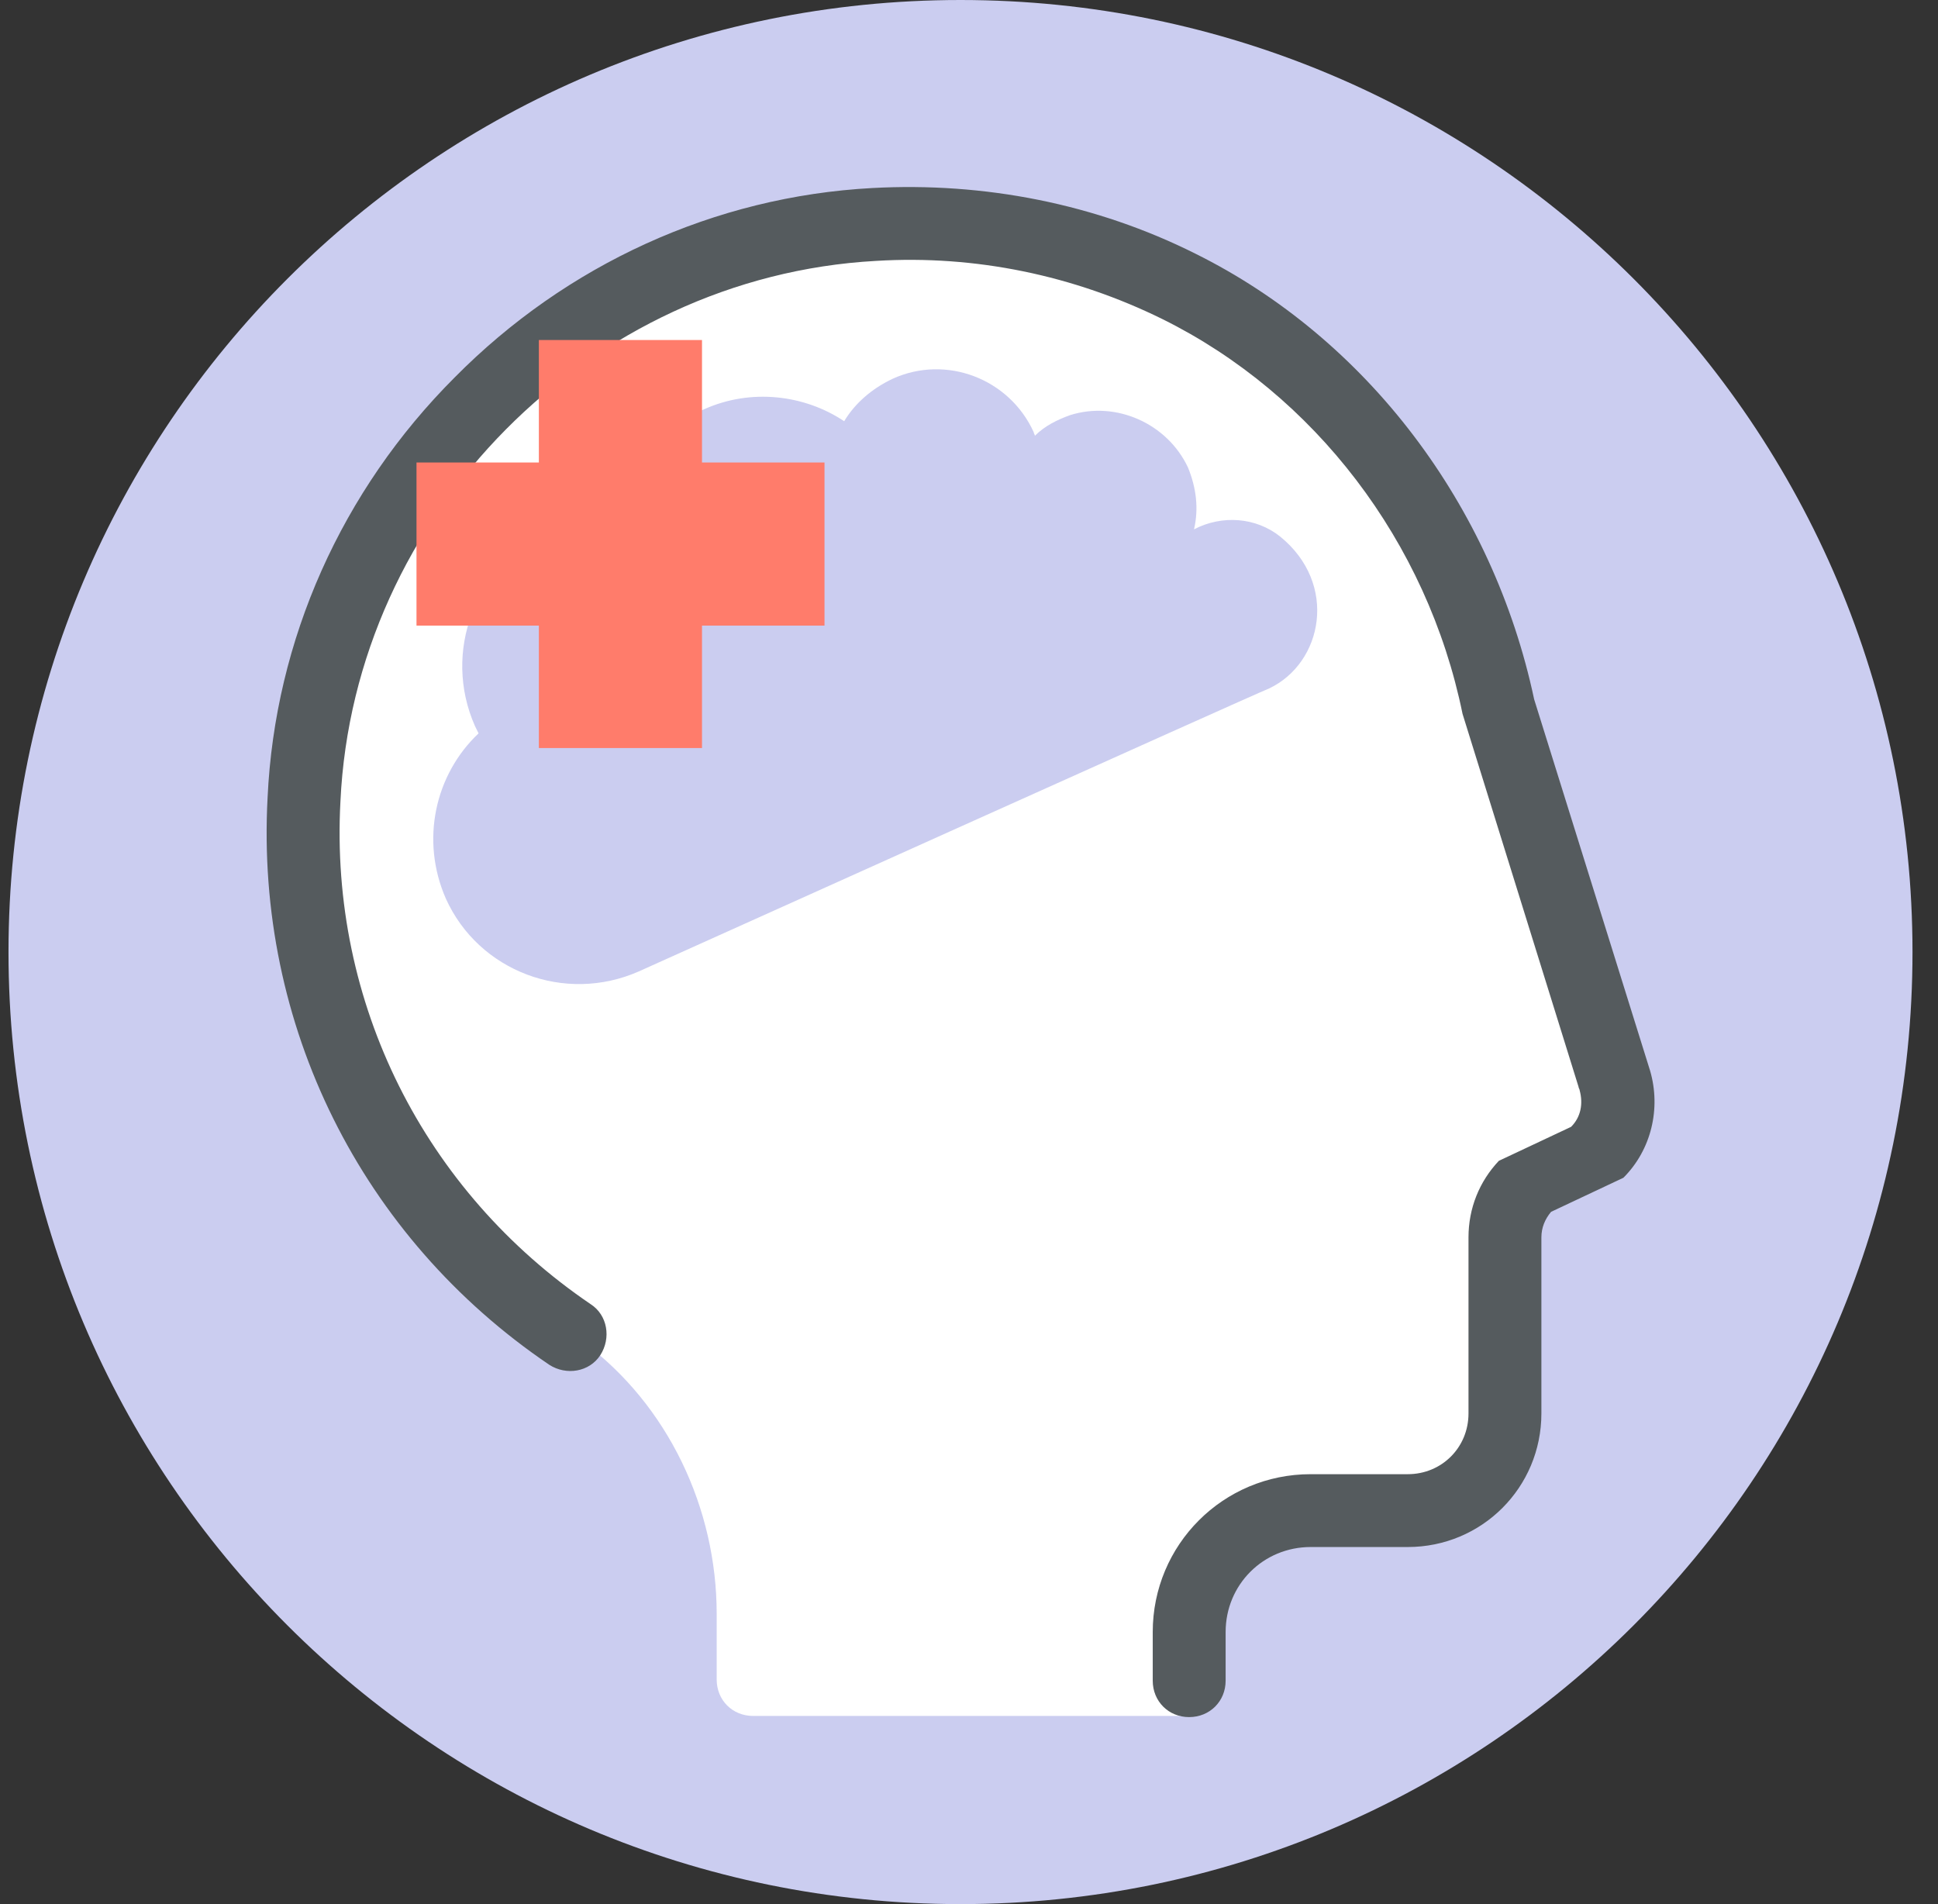 <svg width="57" height="56" viewBox="0 0 57 56" fill="none" xmlns="http://www.w3.org/2000/svg">
<rect x="0" y="0" width="57" height="56" fill="#333333" stroke="none"/>
<g clip-path="url(#clip0_1968_7795)">
<path d="M28.25 56C43.714 56 56.25 43.464 56.25 28C56.25 12.536 43.714 0 28.25 0C12.786 0 0.25 12.536 0.25 28C0.25 43.464 12.786 56 28.25 56Z" fill="#CBCDF0"/>
<path d="M47.492 31.749C47.492 31.749 44.296 20.355 43.619 18.498C41.082 11.247 33.974 6.139 25.759 6.569C16.722 7.069 9.365 14.426 8.936 23.499C8.614 30.036 11.793 35.856 16.793 39.214C16.9 39.285 17.043 39.393 17.149 39.466C19.65 41.321 21.079 44.36 21.079 47.465V49.395C21.079 50.004 21.544 50.466 22.151 50.466H35.01V47.966C35.01 46.001 36.616 44.392 38.58 44.392H41.438C43.008 44.392 44.294 43.106 44.294 41.537V36.394C44.294 35.822 44.508 35.288 44.902 34.893L47.027 33.892C47.53 33.32 47.708 32.499 47.492 31.749Z" fill="white"/>
<path d="M34.974 50.5C34.368 50.5 33.904 50.035 33.904 49.429V48C33.904 45.428 35.977 43.356 38.547 43.356H41.405C42.405 43.356 43.191 42.57 43.191 41.57V36.391C43.191 35.533 43.511 34.747 44.084 34.14L46.209 33.14C46.496 32.854 46.567 32.46 46.461 32.069C46.461 32.033 46.427 31.998 46.427 31.961L43.016 20.995C41.98 15.923 38.659 11.6 34.194 9.387C31.587 8.101 28.692 7.494 25.764 7.673C17.335 8.137 10.407 15.138 10.013 23.567C9.691 29.497 12.477 35.033 17.371 38.355C17.871 38.676 17.978 39.354 17.657 39.854C17.335 40.351 16.657 40.461 16.156 40.139C10.621 36.391 7.512 30.137 7.87 23.46C8.085 18.817 10.049 14.423 13.371 11.102C16.657 7.78 21.014 5.779 25.657 5.53C28.945 5.351 32.231 5.994 35.158 7.46C40.195 9.959 43.908 14.853 45.122 20.567L48.534 31.496C48.854 32.602 48.569 33.817 47.747 34.638L45.62 35.64C45.442 35.852 45.335 36.105 45.335 36.391V41.569C45.335 43.749 43.582 45.498 41.406 45.498H38.549C37.156 45.498 36.048 46.604 36.048 47.998V49.429C36.048 50.035 35.582 50.5 34.974 50.5Z" fill="#555B5E"/>
<path d="M37.654 15.782C36.94 15.21 35.939 15.139 35.118 15.568C35.259 14.961 35.188 14.353 34.939 13.745C34.332 12.459 32.832 11.781 31.474 12.209C31.079 12.352 30.723 12.531 30.438 12.816C30.438 12.781 30.403 12.745 30.403 12.71C29.689 11.138 27.831 10.424 26.258 11.138C25.652 11.424 25.151 11.852 24.829 12.388C23.651 11.602 22.08 11.424 20.722 12.031C19.329 12.638 18.436 13.924 18.257 15.317C17.543 15.246 16.792 15.353 16.113 15.675C13.97 16.639 13.005 19.175 13.97 21.354C14.006 21.425 14.041 21.496 14.076 21.568C12.791 22.782 12.362 24.711 13.112 26.425C14.076 28.568 16.613 29.531 18.792 28.568C19.506 28.248 36.792 20.461 37.33 20.246C38.904 19.497 39.367 17.176 37.654 15.782Z" fill="#CBCDF0"/>
<path d="M24.25 13.602H20.647V10H15.849V13.602H12.25V18.399H15.849V22H20.647V18.399H24.25V13.602Z" fill="#FF7C6B"/>
</g>
<defs>
<clipPath id="clip0_1968_7795">
<rect width="56" height="56" fill="white" transform="translate(0.25)"/>
</clipPath>
</defs>
</svg>
